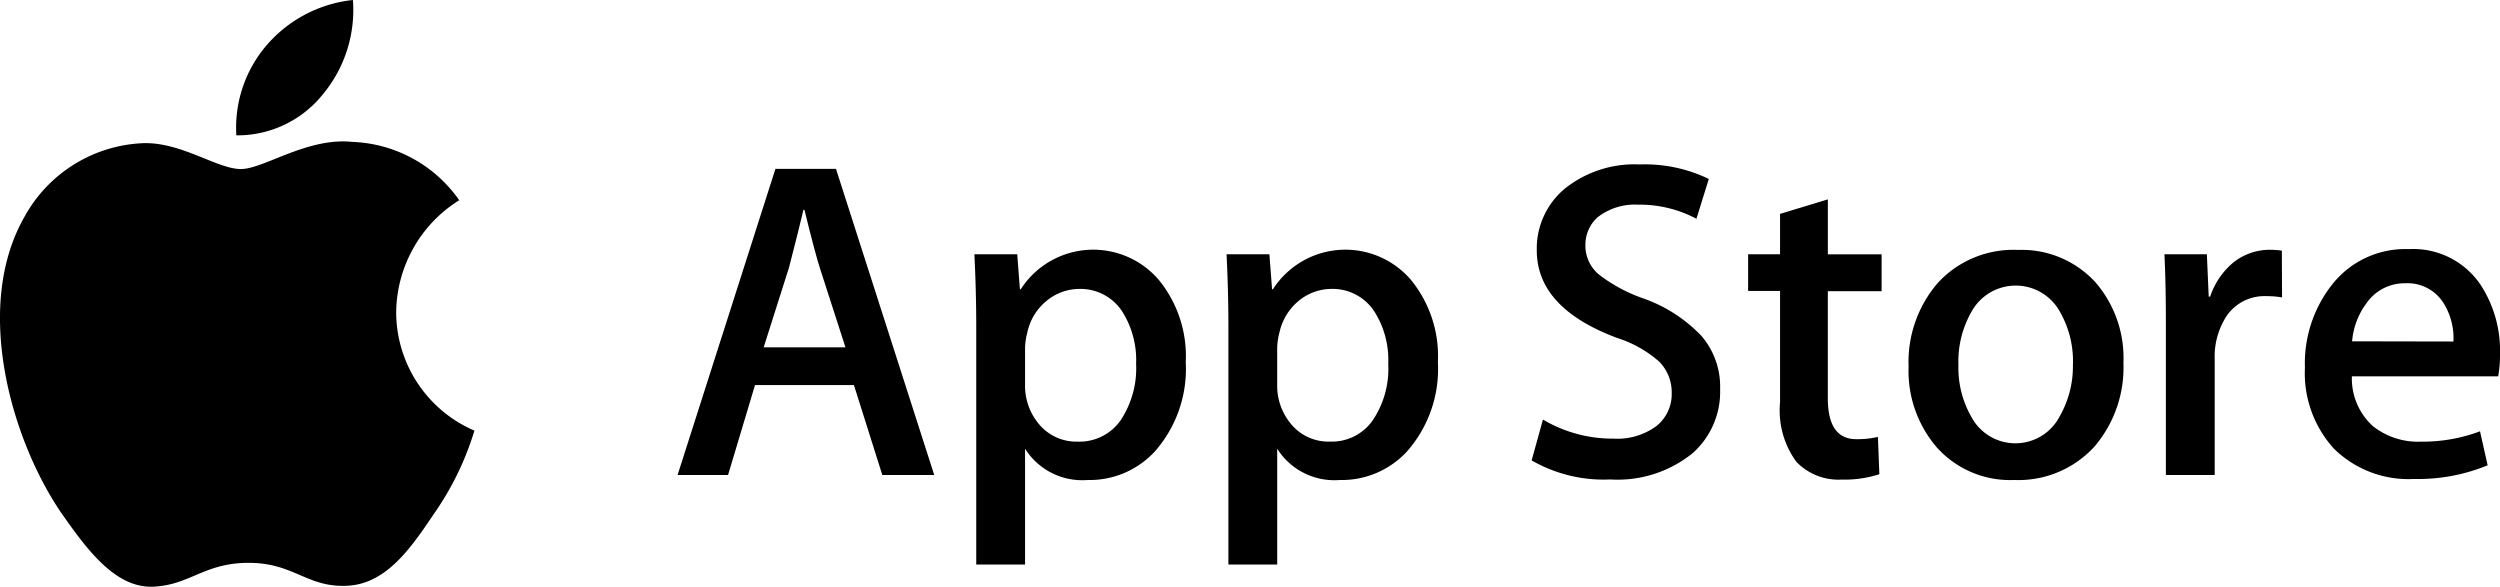 <svg xmlns="http://www.w3.org/2000/svg" width="150.032" height="35.217" viewBox="0 0 150.032 35.217">
  <g id="_17" data-name="17" transform="translate(0 -0.746)">
    <path id="Path_29365" data-name="Path 29365" d="M23.776,19.479a8.024,8.024,0,0,1,3.783-6.717,8.182,8.182,0,0,0-6.416-3.5c-2.7-.286-5.316,1.629-6.688,1.629-1.4,0-3.523-1.592-5.8-1.555a8.518,8.518,0,0,0-7.183,4.416c-3.1,5.411-.791,13.372,2.188,17.75,1.5,2.139,3.227,4.54,5.514,4.453,2.225-.087,3.066-1.431,5.749-1.431s3.449,1.431,5.773,1.381c2.4-.037,3.894-2.152,5.341-4.316a17.6,17.6,0,0,0,2.435-5A7.751,7.751,0,0,1,23.776,19.479Z"/>
    <path id="Path_29366" data-name="Path 29366" d="M19.387,6.393A7.924,7.924,0,0,0,21.18.746a7.936,7.936,0,0,0-5.155,2.687,7.6,7.6,0,0,0-1.842,5.436A6.573,6.573,0,0,0,19.387,6.393Z"/>
    <path id="Path_29367" data-name="Path 29367" d="M56.066,29.253H52.951l-1.706-5.4H45.311l-1.619,5.4H40.663l5.872-18.371h3.635Zm-5.328-7.662L49.193,16.8c-.161-.5-.47-1.642-.915-3.458h-.062c-.186.784-.47,1.94-.865,3.458L45.83,21.591Z"/>
    <path id="Path_29368" data-name="Path 29368" d="M71.16,22.475a7.49,7.49,0,0,1-1.83,5.336,5.315,5.315,0,0,1-4.055,1.741,4.053,4.053,0,0,1-3.758-1.878v6.953h-2.93V20.36c0-1.418-.037-2.861-.111-4.353h2.571l.161,2.1h.049a5.173,5.173,0,0,1,8.32-.522A7.235,7.235,0,0,1,71.16,22.475Zm-2.979.1a5.432,5.432,0,0,0-.865-3.184,2.991,2.991,0,0,0-2.547-1.306,3.1,3.1,0,0,0-1.966.721,3.333,3.333,0,0,0-1.15,1.891,4.046,4.046,0,0,0-.136.9v2.214a3.574,3.574,0,0,0,.878,2.438,2.913,2.913,0,0,0,2.287,1,3.012,3.012,0,0,0,2.571-1.281A5.644,5.644,0,0,0,68.181,22.574Z"/>
    <path id="Path_29369" data-name="Path 29369" d="M86.292,22.475a7.489,7.489,0,0,1-1.83,5.336,5.314,5.314,0,0,1-4.055,1.741,4.053,4.053,0,0,1-3.758-1.878v6.953H73.72V20.36c0-1.418-.037-2.861-.111-4.353H76.18l.161,2.1h.049a5.173,5.173,0,0,1,8.32-.522A7.235,7.235,0,0,1,86.292,22.475Zm-2.979.1a5.432,5.432,0,0,0-.865-3.184A2.99,2.99,0,0,0,79.9,18.084a3.1,3.1,0,0,0-1.966.721,3.4,3.4,0,0,0-1.15,1.891,4.052,4.052,0,0,0-.136.9v2.214a3.574,3.574,0,0,0,.878,2.438,2.913,2.913,0,0,0,2.287,1,3,3,0,0,0,2.571-1.281A5.56,5.56,0,0,0,83.313,22.574Z"/>
    <path id="Path_29370" data-name="Path 29370" d="M103.229,24.1a4.932,4.932,0,0,1-1.62,3.819,7.16,7.16,0,0,1-4.97,1.6,8.655,8.655,0,0,1-4.722-1.144l.68-2.45a8.173,8.173,0,0,0,4.228,1.144,3.964,3.964,0,0,0,2.571-.746,2.444,2.444,0,0,0,.927-2,2.6,2.6,0,0,0-.754-1.878,7.049,7.049,0,0,0-2.522-1.418c-3.227-1.207-4.821-2.96-4.821-5.262a4.678,4.678,0,0,1,1.694-3.707,6.691,6.691,0,0,1,4.488-1.443,8.779,8.779,0,0,1,4.142.871l-.742,2.388a7.263,7.263,0,0,0-3.511-.846,3.627,3.627,0,0,0-2.423.759,2.214,2.214,0,0,0-.729,1.667,2.239,2.239,0,0,0,.841,1.791,9.412,9.412,0,0,0,2.658,1.418,8.912,8.912,0,0,1,3.462,2.239A4.672,4.672,0,0,1,103.229,24.1Z"/>
    <path id="Path_29371" data-name="Path 29371" d="M112.92,18.22h-3.227v6.431c0,1.629.569,2.451,1.706,2.451a5.4,5.4,0,0,0,1.3-.137l.086,2.239a6.745,6.745,0,0,1-2.275.323,3.489,3.489,0,0,1-2.707-1.07,5.216,5.216,0,0,1-.977-3.57v-6.68h-1.916v-2.2h1.916V13.581l2.868-.871v3.3h3.227Z"/>
    <path id="Path_29372" data-name="Path 29372" d="M127.433,22.524a7.306,7.306,0,0,1-1.73,5.013,6.179,6.179,0,0,1-4.822,2.015,5.916,5.916,0,0,1-4.623-1.928,7.027,7.027,0,0,1-1.718-4.876,7.253,7.253,0,0,1,1.767-5.038,6.152,6.152,0,0,1,4.785-1.965,6,6,0,0,1,4.66,1.94A6.939,6.939,0,0,1,127.433,22.524Zm-3.028.062a5.967,5.967,0,0,0-.779-3.122,3.026,3.026,0,0,0-5.316,0,5.983,5.983,0,0,0-.779,3.184,5.937,5.937,0,0,0,.779,3.122,2.994,2.994,0,0,0,5.291-.025A6.052,6.052,0,0,0,124.4,22.587Z"/>
    <path id="Path_29373" data-name="Path 29373" d="M136.952,18.594a5.386,5.386,0,0,0-.927-.075,2.755,2.755,0,0,0-2.386,1.169,4.458,4.458,0,0,0-.729,2.612v6.953h-2.93v-9.08c0-1.53-.025-2.923-.086-4.167h2.546l.111,2.538h.087a4.513,4.513,0,0,1,1.459-2.1,3.544,3.544,0,0,1,2.114-.709,6.105,6.105,0,0,1,.729.05Z"/>
    <path id="Path_29374" data-name="Path 29374" d="M150.032,22a6.784,6.784,0,0,1-.111,1.331h-8.777a3.849,3.849,0,0,0,1.273,3,4.366,4.366,0,0,0,2.868.92,9.8,9.8,0,0,0,3.548-.622l.457,2.04a10.921,10.921,0,0,1-4.413.821,6.373,6.373,0,0,1-4.809-1.816,6.729,6.729,0,0,1-1.743-4.863,7.63,7.63,0,0,1,1.632-4.988,5.587,5.587,0,0,1,4.6-2.127,4.876,4.876,0,0,1,4.3,2.127A7.225,7.225,0,0,1,150.032,22Zm-2.794-.759a3.987,3.987,0,0,0-.568-2.264,2.549,2.549,0,0,0-2.324-1.231,2.775,2.775,0,0,0-2.325,1.194,4.444,4.444,0,0,0-.865,2.289Z"/>
  </g>
</svg>
